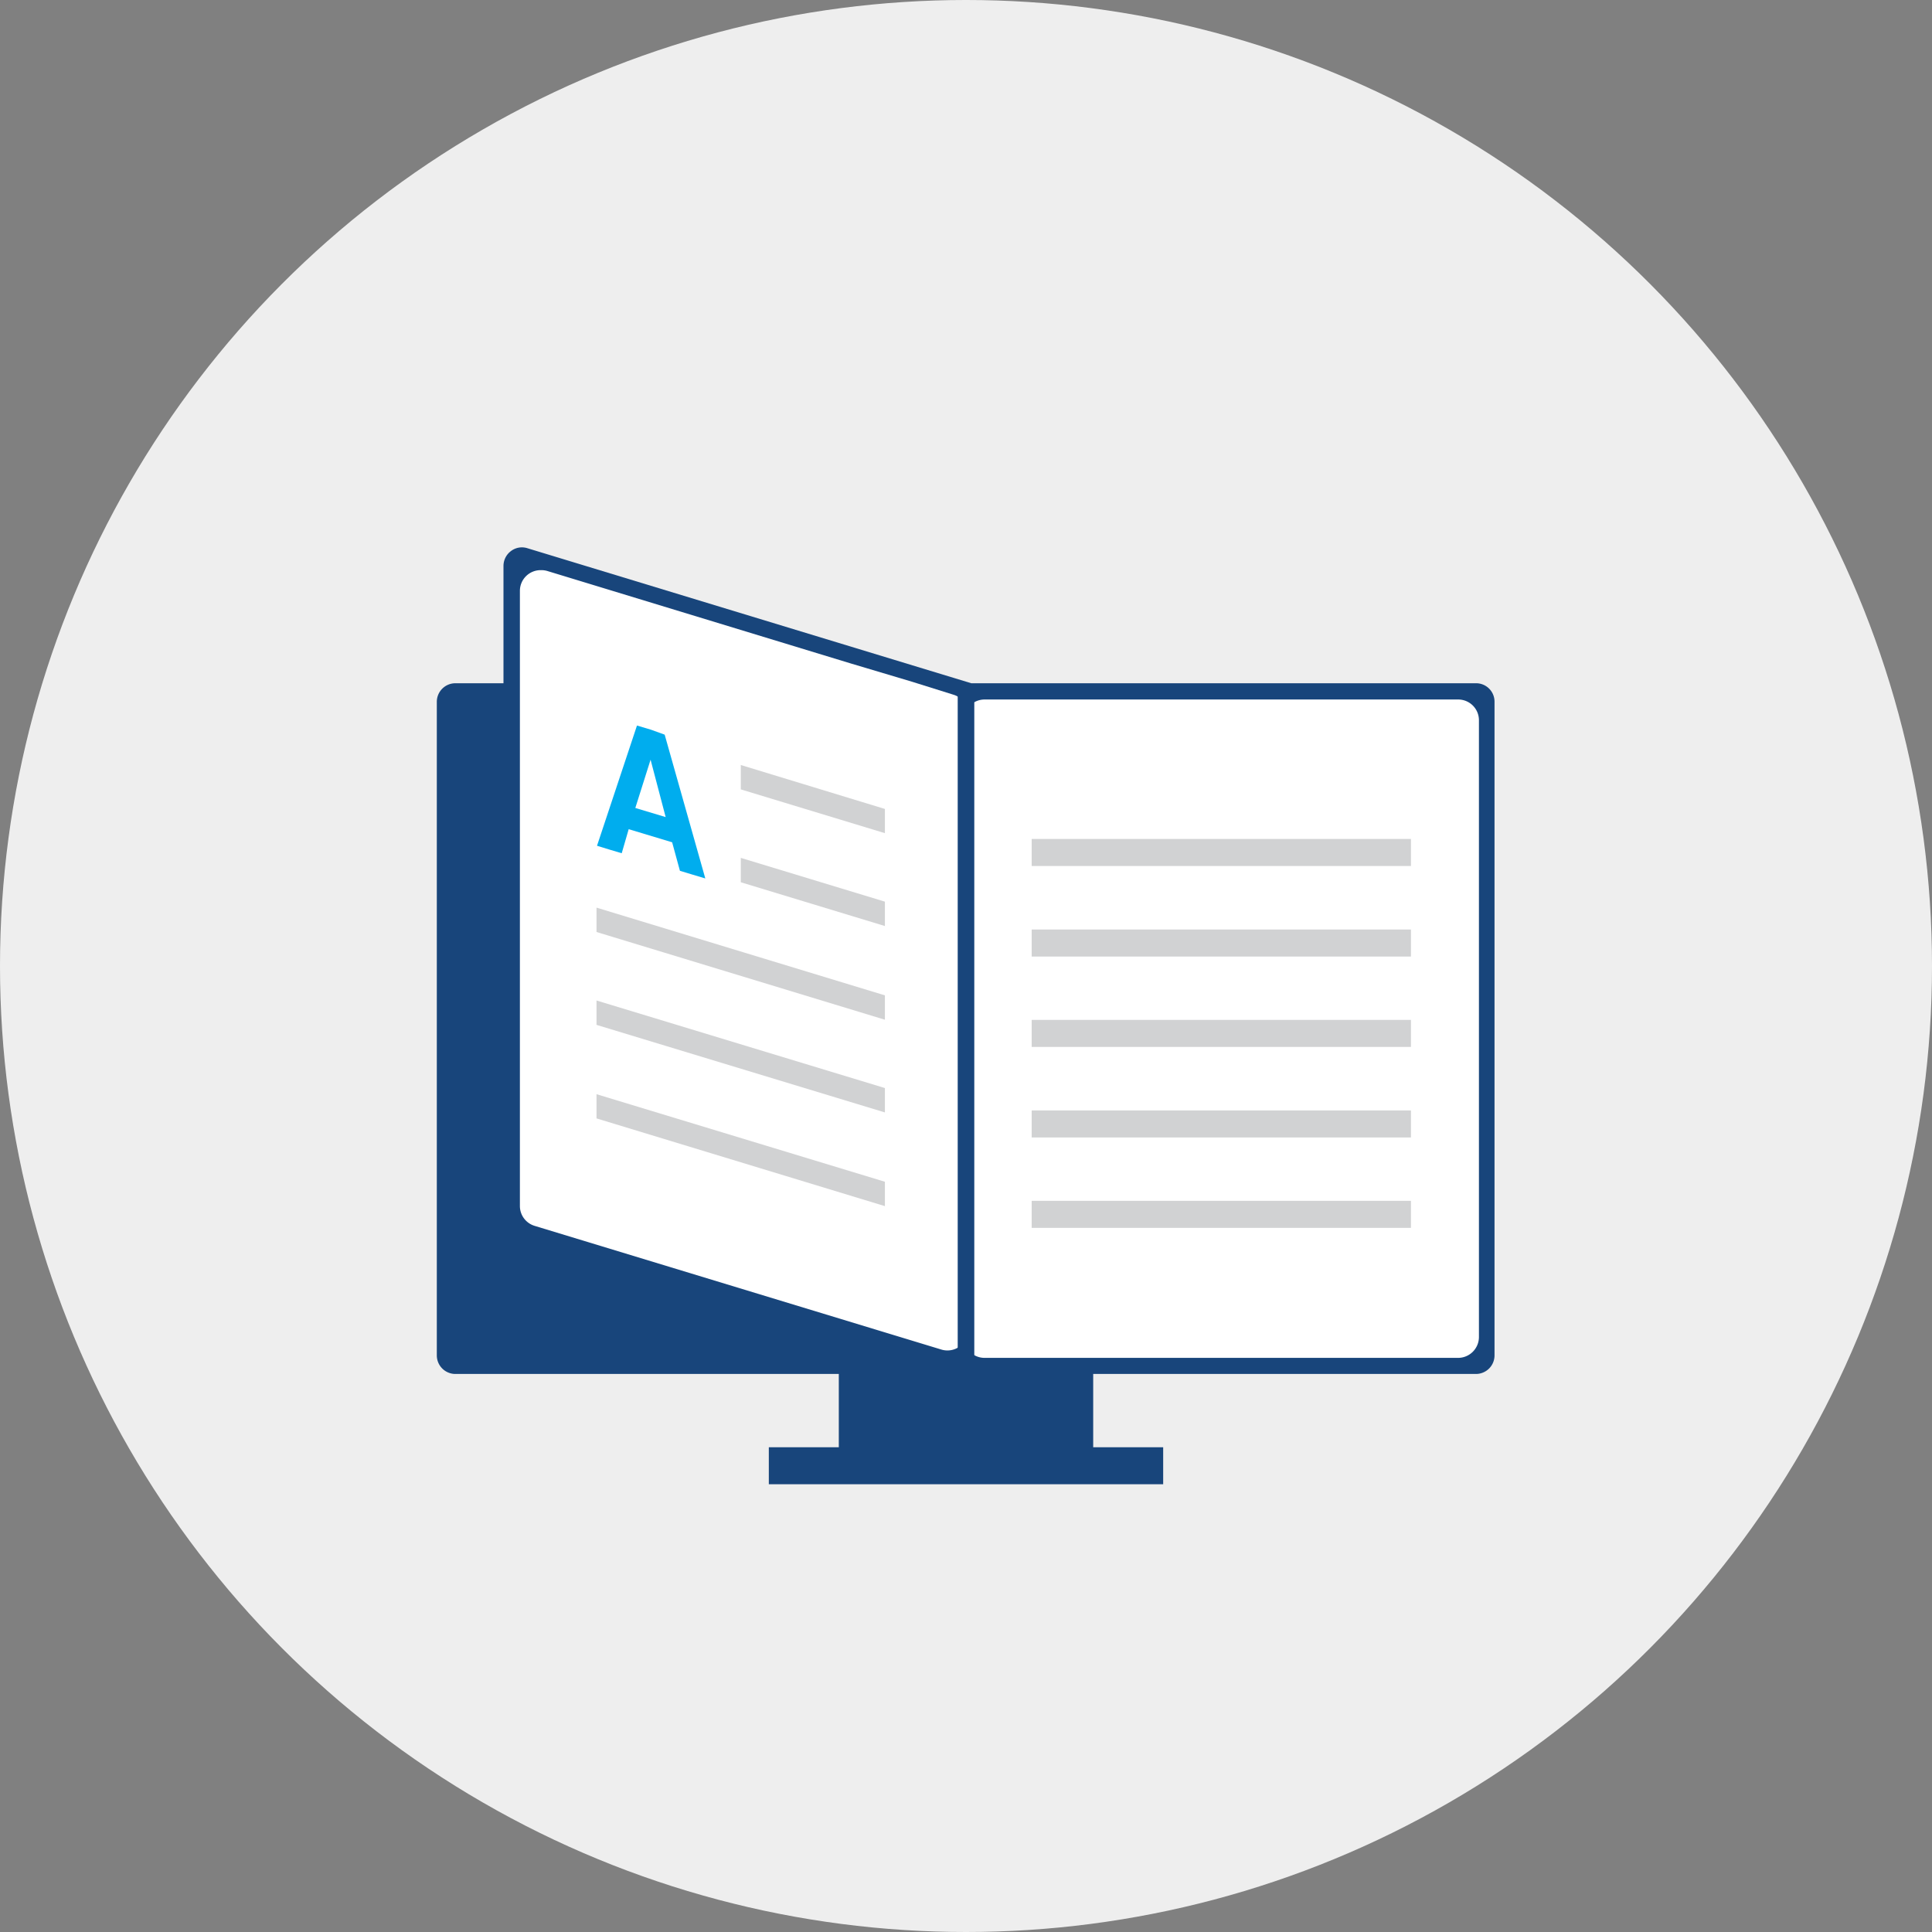 <svg id="Layer_1" data-name="Layer 1" xmlns="http://www.w3.org/2000/svg" viewBox="0 0 116.5 116.5"><rect x="0" y="0" width="116.5" height="116.5" fill="#808080" stroke="none"/><defs><style>.cls-1{fill:#eee;}.cls-2{fill:#18457b;}.cls-3{fill:#fff;}.cls-4{fill:#d1d2d3;}.cls-5{fill:#00adee;}.cls-6{fill:none;stroke:#18457b;stroke-miterlimit:10;}</style></defs><title>ic_LearnMore_GrayCirc</title><circle class="cls-1" cx="58.25" cy="58.25" r="58.25"/><path class="cls-2" d="M89,41.2H58.57L31.81,33.06a1.09,1.09,0,0,0-1,.17,1.12,1.12,0,0,0-.45.89V41.2H27.46a1.12,1.12,0,0,0-1.12,1.12V81.73a1.12,1.12,0,0,0,1.12,1.12H50.58v4.42H46.36V89.5H70.14V87.27H65.92V82.85H89a1.12,1.12,0,0,0,1.12-1.12V42.31A1.11,1.11,0,0,0,89,41.2Z"/><path class="cls-3" d="M57.14,80.8l-.18,0L32.42,73.32a.62.62,0,0,1-.44-.6V35.63A.63.63,0,0,1,32.6,35l.18,0,24.53,7.46a.62.62,0,0,1,.44.6V80.18a.63.63,0,0,1-.62.63Z"/><path class="cls-3" d="M32.6,35.63,50.92,41.2l3.67,1.12,2.55.78V80.18L32.6,72.72V35.63m0-1.25a1.25,1.25,0,0,0-1.25,1.25V72.72a1.25,1.25,0,0,0,.89,1.2l24.53,7.46a1.25,1.25,0,0,0,1.61-1.2V43.09a1.25,1.25,0,0,0-.89-1.2L55,41.11,51.28,40,33,34.43a1.25,1.25,0,0,0-.36-.05Z"/><path class="cls-3" d="M59.37,81.25a.63.63,0,0,1-.62-.62V43.43a.62.62,0,0,1,.63-.62H87.93a.63.63,0,0,1,.63.63V80.62a.62.62,0,0,1-.31.54.62.62,0,0,1-.32.09Z"/><path class="cls-3" d="M87.93,43.43V80.62H59.37V43.43H87.93m0-1.25H59.37a1.25,1.25,0,0,0-1.25,1.25v37.2a1.25,1.25,0,0,0,1.25,1.25H87.93a1.26,1.26,0,0,0,1.25-1.25V43.43a1.25,1.25,0,0,0-1.25-1.25Z"/><polygon class="cls-4" points="53.36 50.24 44.67 47.6 44.67 46.13 53.36 48.78 53.36 50.24"/><polygon class="cls-4" points="53.36 55.84 44.67 53.2 44.67 51.73 53.36 54.37 53.36 55.84"/><polygon class="cls-4" points="53.36 61.49 35.97 56.2 35.97 54.73 53.36 60.02 53.36 61.49"/><polygon class="cls-4" points="53.36 67.08 35.97 61.8 35.97 60.33 53.36 65.61 53.36 67.08"/><polygon class="cls-4" points="53.36 72.73 35.97 67.44 35.97 65.98 53.36 71.26 53.36 72.73"/><path class="cls-5" d="M40.08,44.3,39.25,44l-.84-.25L36,51l.75.23.74.22L37.91,50l2.62.79L41,52.51l.76.23.77.23Zm-1.77,4.42.92-2.91.91,3.46Z"/><rect class="cls-4" x="62.21" y="50.59" width="22.87" height="1.63"/><rect class="cls-4" x="62.21" y="56.05" width="22.87" height="1.63"/><rect class="cls-4" x="62.21" y="61.5" width="22.87" height="1.63"/><rect class="cls-4" x="62.21" y="66.96" width="22.87" height="1.63"/><rect class="cls-4" x="62.21" y="72.41" width="22.87" height="1.63"/><line class="cls-6" x1="58.25" y1="41.67" x2="58.25" y2="81.98"/></svg>